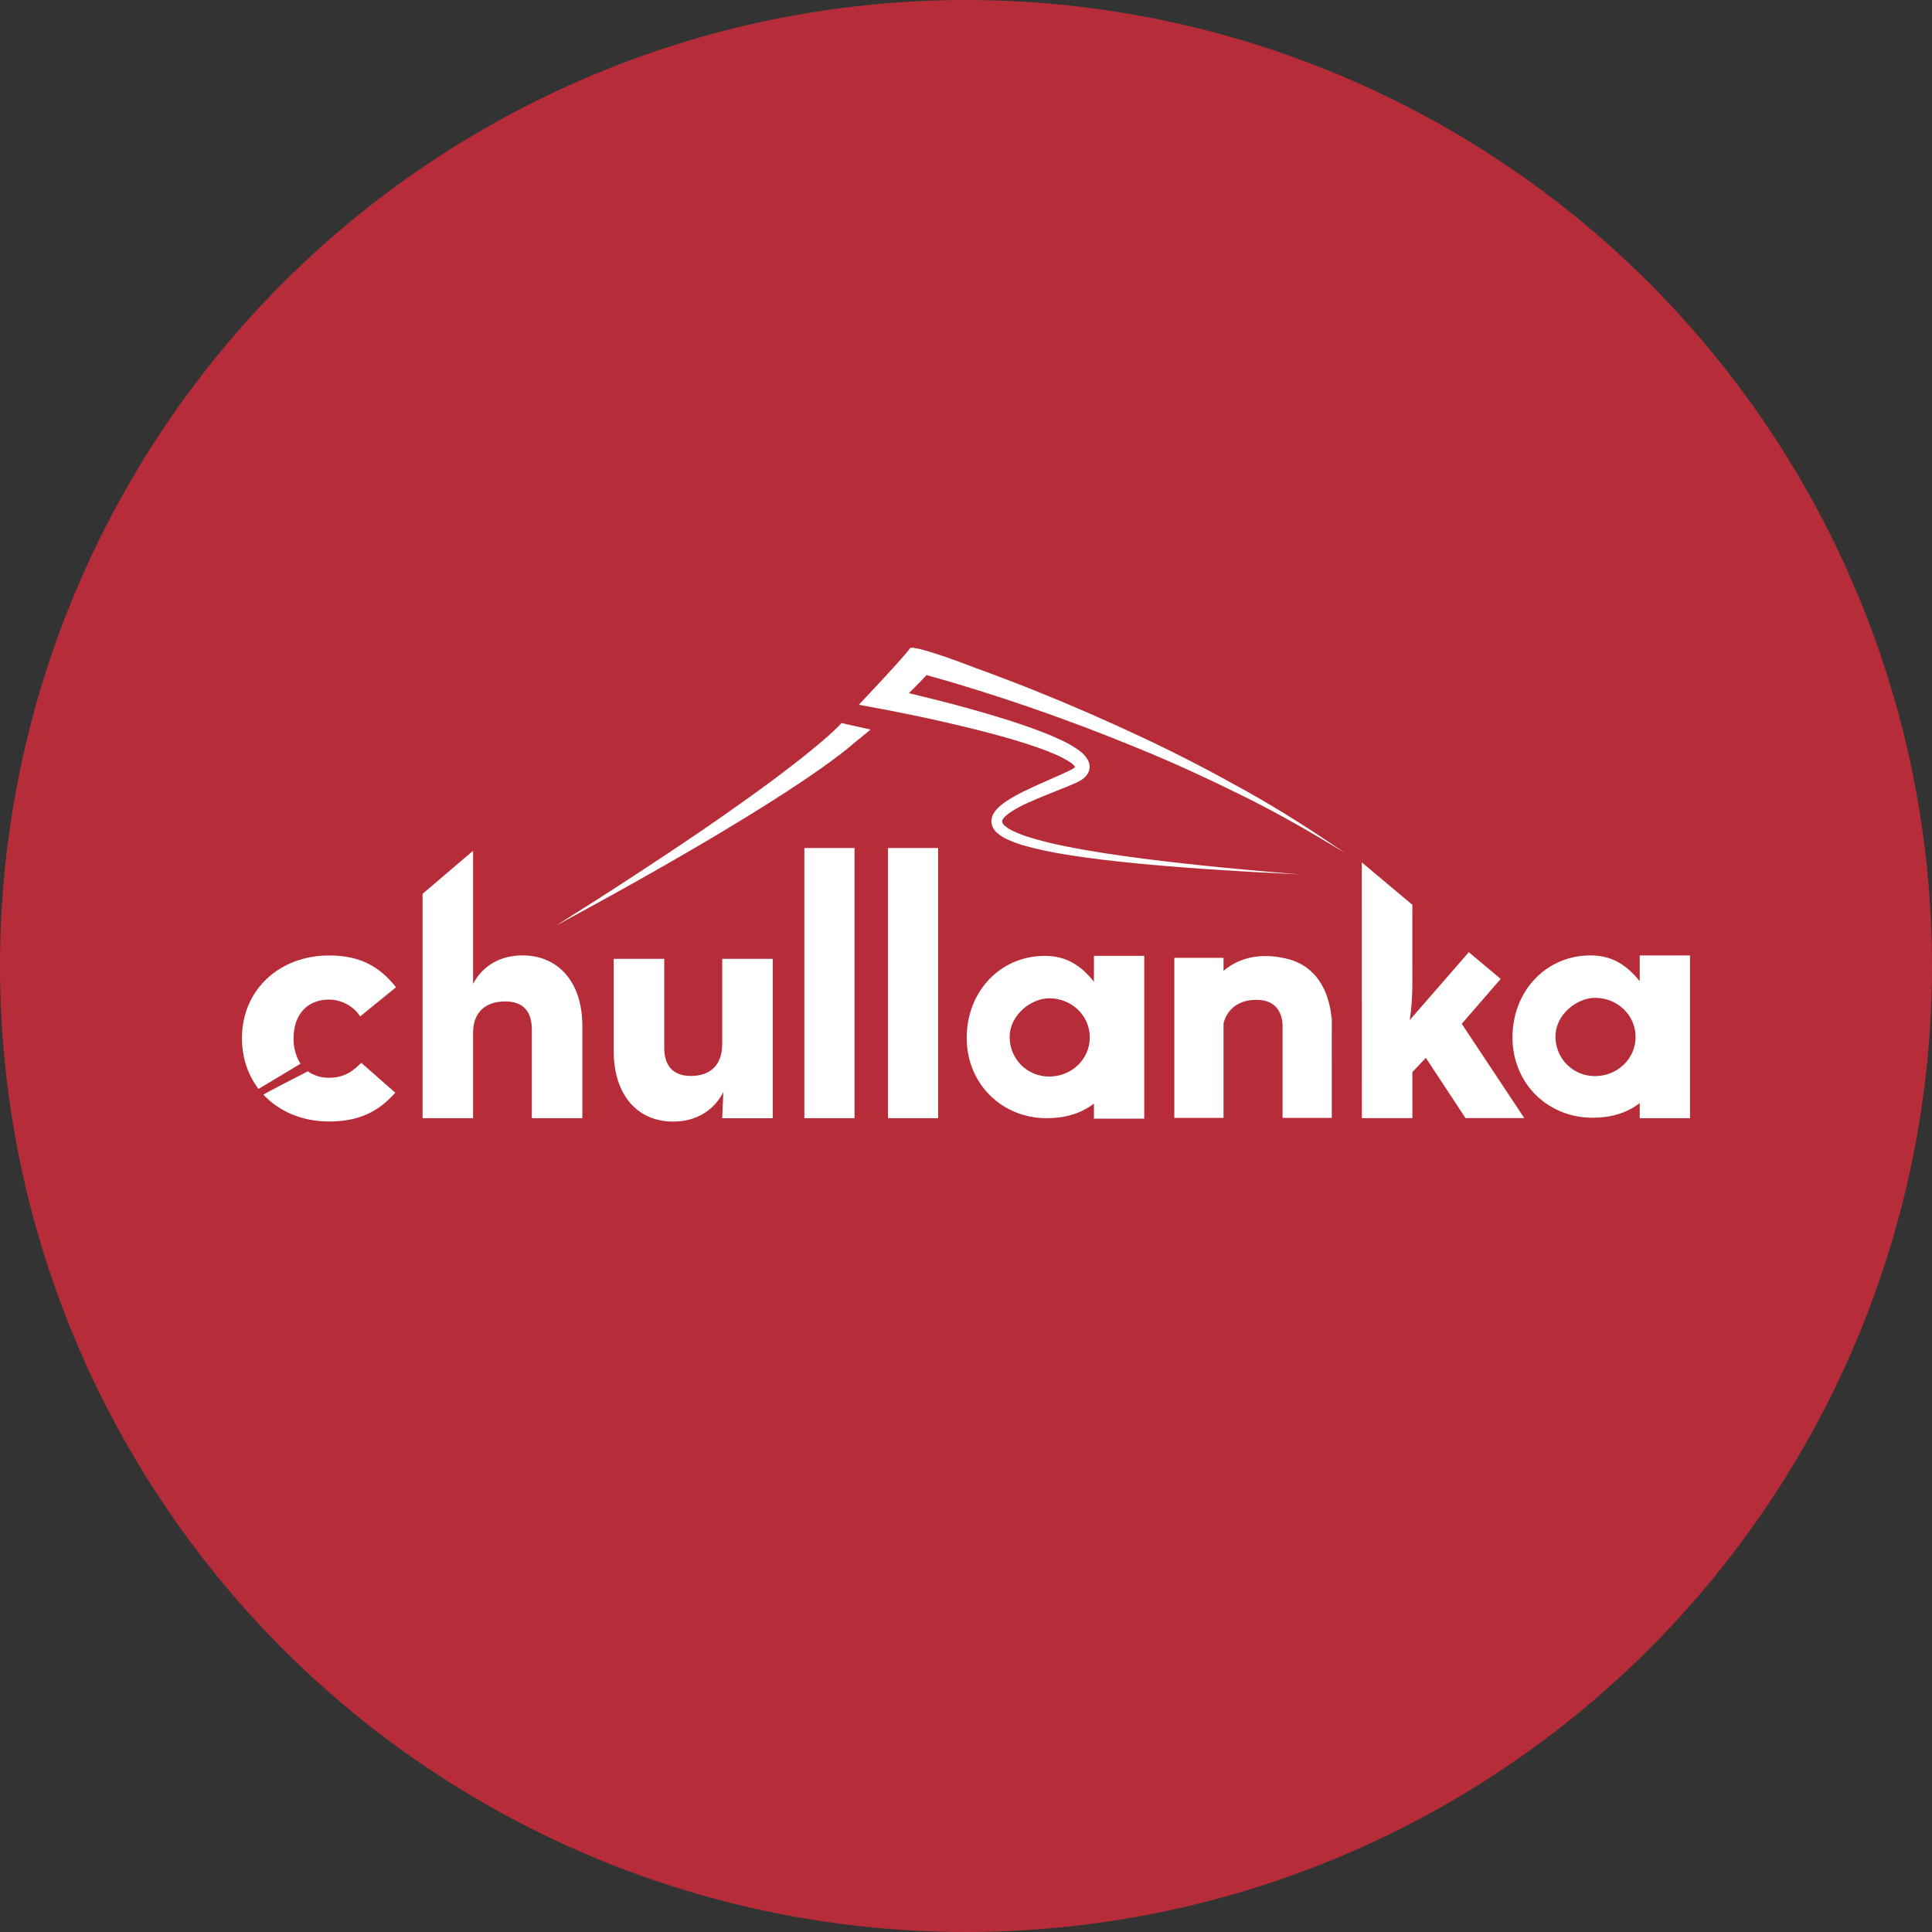 <svg width="519" height="519" viewBox="0 0 519 519" fill="none" xmlns="http://www.w3.org/2000/svg">
<rect x="0" y="0" width="519" height="519" fill="#333333" stroke="none"/>
<circle cx="259.5" cy="259.5" r="259.5" fill="#B62D39"/>
<path d="M216.081 227.804V238.321V300.383H229.552V238.321V227.804H216.081Z" fill="white"/>
<path d="M238.543 227.804H252.014V300.383H238.543V227.804Z" fill="white"/>
<path d="M403.135 262.972L394.569 255.785L378.705 274.027C379.157 270.965 379.392 267.874 379.407 264.779L379.401 243.057L365.827 231.666L365.845 300.368L379.416 300.365L379.413 288L383.03 284.18L393.689 300.361L409.472 300.357L392.678 275.029L403.135 262.972Z" fill="white"/>
<path d="M140.356 256.654C134.426 256.654 129.701 259.368 127.086 264.294V228.54L113.517 240.114V300.383H127.086V277.463C127.086 272.035 130.302 269.019 135.731 269.019C140.557 269.019 142.869 271.733 142.869 276.559V300.383H156.44V275.653C156.44 263.489 149.706 256.654 140.356 256.654Z" fill="white"/>
<path d="M293.871 256.779V263.714C290.198 259.17 286.29 256.78 280.627 256.78C268.71 256.78 259.69 266.347 259.69 278.799C259.69 291.25 269.245 300.383 281.162 300.383C285.804 300.383 290.162 299.316 293.871 296.443V300.505L307.382 300.502V256.78L293.871 256.779ZM281.861 289.196C280.461 289.206 279.074 288.938 277.78 288.407C276.486 287.876 275.31 287.093 274.321 286.104C273.332 285.114 272.55 283.937 272.02 282.642C271.49 281.348 271.223 279.96 271.235 278.561C271.235 272.626 277.015 268.174 281.875 268.174C287.81 268.174 292.756 272.75 292.756 278.685C292.756 284.62 287.796 289.196 281.861 289.196Z" fill="white"/>
<path d="M357.764 274.608L357.748 273.21H357.667C357.221 268.563 355.091 259.754 345.523 257.503C336.749 255.439 331.345 258.497 328.683 260.814V257.311H315.461V300.302H328.683V274.969C328.83 274.216 330.172 268.586 337.566 268.586C343.35 268.586 344.42 272.813 344.541 275.279V300.302H357.764L357.761 276.404C357.762 276.375 357.806 275.691 357.764 274.608Z" fill="white"/>
<path d="M69.459 292.519L69.342 292.376C69.264 292.273 69.187 292.169 69.111 292.064C66.5 288.456 65 283.956 65 278.871C65 265.913 75.045 256.67 88.406 256.67C96.945 256.67 102.068 259.786 106.387 265.209L96.744 273.045C95.137 270.433 91.821 268.525 88.406 268.525C82.279 268.525 78.863 272.844 78.863 278.871C78.819 280.916 79.264 282.942 80.162 284.781C80.334 285.112 80.525 285.434 80.734 285.743L69.459 292.519Z" fill="white"/>
<path d="M82.702 287.798C82.893 287.938 83.091 288.071 83.295 288.196C84.843 289.102 86.613 289.56 88.406 289.519C92.726 289.519 95.036 287.51 97.045 285.502L106.186 293.538C101.968 298.258 96.945 301.272 88.406 301.272C81.219 301.272 74.992 298.598 70.771 294.079C70.651 293.95 82.702 287.798 82.702 287.798Z" fill="white"/>
<path d="M164.862 282.301V257.573H178.433V281.397C178.433 286.222 180.746 289.037 185.571 289.037C191 289.037 194.014 285.92 194.014 280.491V257.573H207.585V300.396H194.014L194.317 293.358C191.704 298.486 186.779 301.3 180.846 301.3C171.496 301.3 164.862 294.465 164.862 282.301Z" fill="white"/>
<path d="M440.489 256.657V263.592C436.816 259.048 432.908 256.658 427.245 256.658C415.327 256.658 406.307 266.225 406.307 278.677C406.307 291.128 415.863 300.261 427.78 300.261C432.421 300.261 436.78 299.194 440.489 296.321V300.383L454 300.38V256.658L440.489 256.657ZM428.478 289.074C427.079 289.084 425.692 288.816 424.398 288.285C423.103 287.754 421.928 286.971 420.939 285.981C419.95 284.992 419.168 283.815 418.638 282.52C418.108 281.225 417.841 279.838 417.852 278.439C417.852 272.504 423.633 268.051 428.493 268.051C434.428 268.051 439.374 272.627 439.374 278.563C439.374 284.498 434.414 289.074 428.478 289.074Z" fill="white"/>
<path d="M286.351 227.367C282.951 226.709 279.588 225.869 276.278 224.851C274.676 224.359 273.119 223.732 271.623 222.978C270.959 222.636 270.342 222.209 269.788 221.708C269.308 221.229 269.132 220.835 269.206 220.574C269.213 220.279 269.586 219.731 270.096 219.247C270.667 218.724 271.288 218.257 271.95 217.854C273.386 216.98 274.88 216.203 276.42 215.527C279.547 214.111 282.811 212.88 286.087 211.546L288.555 210.508L289.174 210.233L289.877 209.883C290.397 209.605 290.885 209.27 291.331 208.884C291.942 208.349 292.384 207.648 292.602 206.866C292.807 205.988 292.7 205.066 292.298 204.259C291.718 203.225 290.916 202.333 289.949 201.648C288.412 200.536 286.767 199.582 285.04 198.798C283.39 198.014 281.729 197.322 280.06 196.673C273.381 194.105 266.606 192.093 259.804 190.196C254.707 188.791 249.595 187.506 244.455 186.276L244.456 186.275L244.147 186.201C246.554 183.894 248.589 181.702 248.875 181.344C258.115 183.896 267.38 186.826 276.515 189.96C286.345 193.348 296.073 197.028 305.699 201C315.342 204.924 324.794 209.303 334.129 213.93C343.47 218.557 352.521 223.743 361.413 229.221C352.811 223.311 343.998 217.659 334.864 212.553C325.736 207.446 316.456 202.571 306.963 198.145C297.489 193.677 287.885 189.486 278.15 185.571C272.475 183.303 266.768 181.133 261.029 179.061L261.073 179.06C244.698 172.83 244.459 174.108 244.459 174.108C243.79 175.508 230.711 189.321 230.711 189.321L238.106 190.698C244.92 192.001 251.769 193.474 258.538 195.093C265.304 196.73 272.058 198.492 278.556 200.74C280.176 201.305 281.776 201.91 283.317 202.579C284.808 203.192 286.236 203.949 287.581 204.839C288.061 205.151 288.484 205.546 288.829 206.004C288.805 206.034 288.778 206.069 288.746 206.106C288.532 206.298 288.299 206.466 288.05 206.61L287.585 206.864L287.011 207.142L284.666 208.224C281.494 209.646 278.235 211.002 275.024 212.59C273.378 213.382 271.788 214.283 270.263 215.288C269.445 215.828 268.684 216.448 267.989 217.139C267.303 217.89 266.483 218.804 266.33 220.288C266.263 221 266.41 221.715 266.751 222.343C267.035 222.874 267.413 223.349 267.867 223.745C268.629 224.404 269.477 224.958 270.388 225.389C272.05 226.162 273.775 226.792 275.544 227.271C278.973 228.2 282.449 228.943 285.957 229.499C292.921 230.652 299.909 231.421 306.901 232.091C320.887 233.391 334.896 234.21 348.907 234.876C334.928 233.73 320.958 232.429 307.061 230.654C300.119 229.748 293.184 228.742 286.351 227.367Z" fill="white"/>
<path d="M225.258 195.096C224.95 195.418 224.603 195.742 224.262 196.066C223.595 196.718 222.855 197.351 222.149 197.995C220.695 199.264 219.212 200.521 217.691 201.749C214.668 204.222 211.541 206.606 208.401 208.976C202.092 213.688 195.621 218.217 189.117 222.705C182.586 227.156 176.004 231.541 169.371 235.861C162.744 240.187 156.057 244.423 149.366 248.66C156.319 244.872 163.275 241.082 170.18 237.197C177.093 233.323 183.965 229.371 190.796 225.338C197.609 221.27 204.4 217.155 211.08 212.818C214.411 210.632 217.735 208.429 221.002 206.098C222.64 204.942 224.264 203.747 225.874 202.513C226.675 201.874 227.481 201.271 228.278 200.591C228.677 200.259 229.076 199.933 229.479 199.566C229.901 199.191 233.283 196.551 233.828 195.981L226.064 194.24C225.937 194.396 225.561 194.798 225.258 195.096Z" fill="white"/>
</svg>

